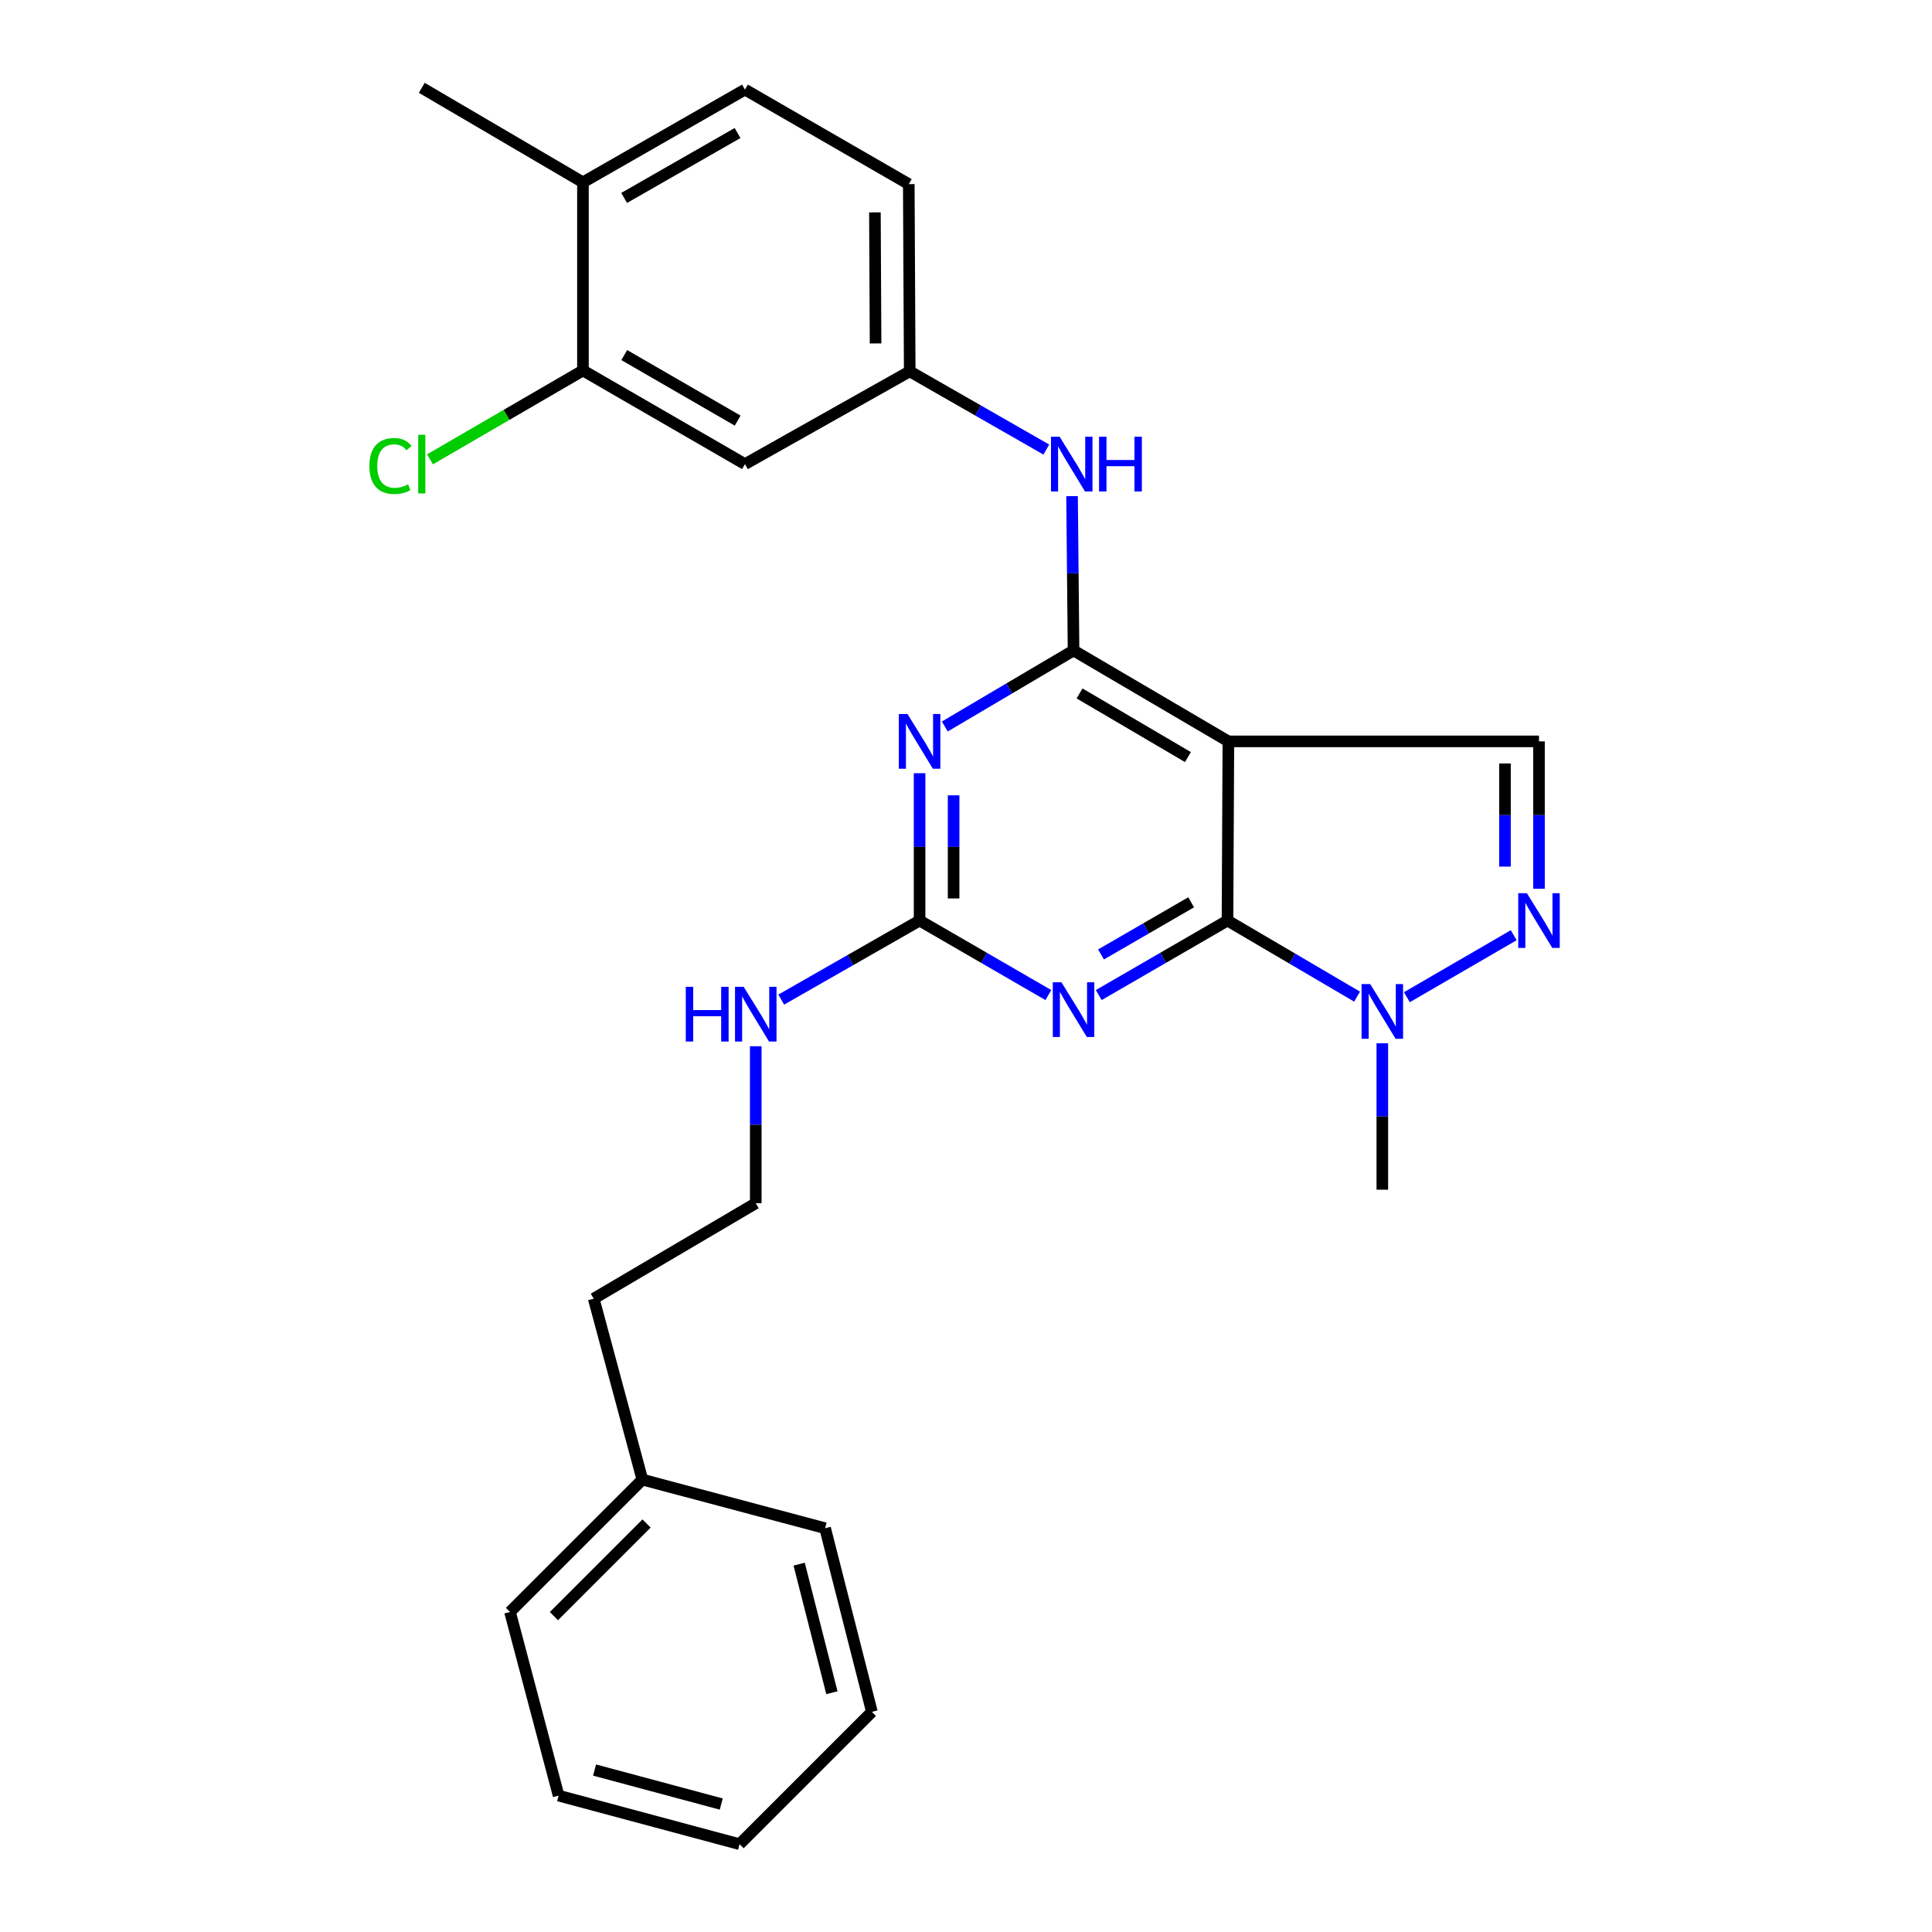 <?xml version='1.0' encoding='iso-8859-1'?>
<svg version='1.1' baseProfile='full'
              xmlns='http://www.w3.org/2000/svg'
                      xmlns:rdkit='http://www.rdkit.org/xml'
                      xmlns:xlink='http://www.w3.org/1999/xlink'
                  xml:space='preserve'
width='1000px' height='1000px' viewBox='0 0 1000 1000'>
<!-- END OF HEADER -->
<rect style='opacity:1.0;fill:#FFFFFF;stroke:none' width='1000' height='1000' x='0' y='0'> </rect>
<path class='bond-0' d='M 635.348,476.476 L 635.808,383.737' style='fill:none;fill-rule:evenodd;stroke:#000000;stroke-width:6px;stroke-linecap:butt;stroke-linejoin:miter;stroke-opacity:1' />
<path class='bond-2' d='M 635.348,476.476 L 602.029,495.761' style='fill:none;fill-rule:evenodd;stroke:#000000;stroke-width:6px;stroke-linecap:butt;stroke-linejoin:miter;stroke-opacity:1' />
<path class='bond-2' d='M 602.029,495.761 L 568.71,515.047' style='fill:none;fill-rule:evenodd;stroke:#0000FF;stroke-width:6px;stroke-linecap:butt;stroke-linejoin:miter;stroke-opacity:1' />
<path class='bond-2' d='M 616.532,467.023 L 593.209,480.523' style='fill:none;fill-rule:evenodd;stroke:#000000;stroke-width:6px;stroke-linecap:butt;stroke-linejoin:miter;stroke-opacity:1' />
<path class='bond-2' d='M 593.209,480.523 L 569.885,494.023' style='fill:none;fill-rule:evenodd;stroke:#0000FF;stroke-width:6px;stroke-linecap:butt;stroke-linejoin:miter;stroke-opacity:1' />
<path class='bond-6' d='M 635.348,476.476 L 668.886,496.165' style='fill:none;fill-rule:evenodd;stroke:#000000;stroke-width:6px;stroke-linecap:butt;stroke-linejoin:miter;stroke-opacity:1' />
<path class='bond-6' d='M 668.886,496.165 L 702.425,515.855' style='fill:none;fill-rule:evenodd;stroke:#0000FF;stroke-width:6px;stroke-linecap:butt;stroke-linejoin:miter;stroke-opacity:1' />
<path class='bond-1' d='M 635.808,383.737 L 555.668,336.679' style='fill:none;fill-rule:evenodd;stroke:#000000;stroke-width:6px;stroke-linecap:butt;stroke-linejoin:miter;stroke-opacity:1' />
<path class='bond-1' d='M 614.872,391.861 L 558.774,358.92' style='fill:none;fill-rule:evenodd;stroke:#000000;stroke-width:6px;stroke-linecap:butt;stroke-linejoin:miter;stroke-opacity:1' />
<path class='bond-7' d='M 635.808,383.737 L 796.576,383.737' style='fill:none;fill-rule:evenodd;stroke:#000000;stroke-width:6px;stroke-linecap:butt;stroke-linejoin:miter;stroke-opacity:1' />
<path class='bond-8' d='M 555.668,336.679 L 555.279,296.737' style='fill:none;fill-rule:evenodd;stroke:#000000;stroke-width:6px;stroke-linecap:butt;stroke-linejoin:miter;stroke-opacity:1' />
<path class='bond-8' d='M 555.279,296.737 L 554.89,256.795' style='fill:none;fill-rule:evenodd;stroke:#0000FF;stroke-width:6px;stroke-linecap:butt;stroke-linejoin:miter;stroke-opacity:1' />
<path class='bond-28' d='M 555.668,336.679 L 522.35,356.354' style='fill:none;fill-rule:evenodd;stroke:#000000;stroke-width:6px;stroke-linecap:butt;stroke-linejoin:miter;stroke-opacity:1' />
<path class='bond-28' d='M 522.35,356.354 L 489.032,376.029' style='fill:none;fill-rule:evenodd;stroke:#0000FF;stroke-width:6px;stroke-linecap:butt;stroke-linejoin:miter;stroke-opacity:1' />
<path class='bond-4' d='M 542.626,515.047 L 509.302,495.761' style='fill:none;fill-rule:evenodd;stroke:#0000FF;stroke-width:6px;stroke-linecap:butt;stroke-linejoin:miter;stroke-opacity:1' />
<path class='bond-4' d='M 509.302,495.761 L 475.978,476.476' style='fill:none;fill-rule:evenodd;stroke:#000000;stroke-width:6px;stroke-linecap:butt;stroke-linejoin:miter;stroke-opacity:1' />
<path class='bond-3' d='M 475.978,400.216 L 475.978,438.346' style='fill:none;fill-rule:evenodd;stroke:#0000FF;stroke-width:6px;stroke-linecap:butt;stroke-linejoin:miter;stroke-opacity:1' />
<path class='bond-3' d='M 475.978,438.346 L 475.978,476.476' style='fill:none;fill-rule:evenodd;stroke:#000000;stroke-width:6px;stroke-linecap:butt;stroke-linejoin:miter;stroke-opacity:1' />
<path class='bond-3' d='M 493.585,411.655 L 493.585,438.346' style='fill:none;fill-rule:evenodd;stroke:#0000FF;stroke-width:6px;stroke-linecap:butt;stroke-linejoin:miter;stroke-opacity:1' />
<path class='bond-3' d='M 493.585,438.346 L 493.585,465.037' style='fill:none;fill-rule:evenodd;stroke:#000000;stroke-width:6px;stroke-linecap:butt;stroke-linejoin:miter;stroke-opacity:1' />
<path class='bond-13' d='M 475.978,476.476 L 440.171,496.938' style='fill:none;fill-rule:evenodd;stroke:#000000;stroke-width:6px;stroke-linecap:butt;stroke-linejoin:miter;stroke-opacity:1' />
<path class='bond-13' d='M 440.171,496.938 L 404.364,517.4' style='fill:none;fill-rule:evenodd;stroke:#0000FF;stroke-width:6px;stroke-linecap:butt;stroke-linejoin:miter;stroke-opacity:1' />
<path class='bond-5' d='M 783.493,484.067 L 728.193,516.152' style='fill:none;fill-rule:evenodd;stroke:#0000FF;stroke-width:6px;stroke-linecap:butt;stroke-linejoin:miter;stroke-opacity:1' />
<path class='bond-27' d='M 796.576,459.997 L 796.576,421.867' style='fill:none;fill-rule:evenodd;stroke:#0000FF;stroke-width:6px;stroke-linecap:butt;stroke-linejoin:miter;stroke-opacity:1' />
<path class='bond-27' d='M 796.576,421.867 L 796.576,383.737' style='fill:none;fill-rule:evenodd;stroke:#000000;stroke-width:6px;stroke-linecap:butt;stroke-linejoin:miter;stroke-opacity:1' />
<path class='bond-27' d='M 778.97,448.558 L 778.97,421.867' style='fill:none;fill-rule:evenodd;stroke:#0000FF;stroke-width:6px;stroke-linecap:butt;stroke-linejoin:miter;stroke-opacity:1' />
<path class='bond-27' d='M 778.97,421.867 L 778.97,395.176' style='fill:none;fill-rule:evenodd;stroke:#000000;stroke-width:6px;stroke-linecap:butt;stroke-linejoin:miter;stroke-opacity:1' />
<path class='bond-17' d='M 715.488,539.991 L 715.488,577.887' style='fill:none;fill-rule:evenodd;stroke:#0000FF;stroke-width:6px;stroke-linecap:butt;stroke-linejoin:miter;stroke-opacity:1' />
<path class='bond-17' d='M 715.488,577.887 L 715.488,615.783' style='fill:none;fill-rule:evenodd;stroke:#000000;stroke-width:6px;stroke-linecap:butt;stroke-linejoin:miter;stroke-opacity:1' />
<path class='bond-11' d='M 541.573,232.692 L 506.223,212.454' style='fill:none;fill-rule:evenodd;stroke:#0000FF;stroke-width:6px;stroke-linecap:butt;stroke-linejoin:miter;stroke-opacity:1' />
<path class='bond-11' d='M 506.223,212.454 L 470.872,192.216' style='fill:none;fill-rule:evenodd;stroke:#000000;stroke-width:6px;stroke-linecap:butt;stroke-linejoin:miter;stroke-opacity:1' />
<path class='bond-9' d='M 301.731,191.756 L 385.588,240.223' style='fill:none;fill-rule:evenodd;stroke:#000000;stroke-width:6px;stroke-linecap:butt;stroke-linejoin:miter;stroke-opacity:1' />
<path class='bond-9' d='M 323.12,183.783 L 381.82,217.71' style='fill:none;fill-rule:evenodd;stroke:#000000;stroke-width:6px;stroke-linecap:butt;stroke-linejoin:miter;stroke-opacity:1' />
<path class='bond-15' d='M 301.731,191.756 L 262.149,214.755' style='fill:none;fill-rule:evenodd;stroke:#000000;stroke-width:6px;stroke-linecap:butt;stroke-linejoin:miter;stroke-opacity:1' />
<path class='bond-15' d='M 262.149,214.755 L 222.567,237.753' style='fill:none;fill-rule:evenodd;stroke:#00CC00;stroke-width:6px;stroke-linecap:butt;stroke-linejoin:miter;stroke-opacity:1' />
<path class='bond-29' d='M 301.731,191.756 L 301.731,94.372' style='fill:none;fill-rule:evenodd;stroke:#000000;stroke-width:6px;stroke-linecap:butt;stroke-linejoin:miter;stroke-opacity:1' />
<path class='bond-10' d='M 385.588,240.223 L 470.872,192.216' style='fill:none;fill-rule:evenodd;stroke:#000000;stroke-width:6px;stroke-linecap:butt;stroke-linejoin:miter;stroke-opacity:1' />
<path class='bond-16' d='M 470.872,192.216 L 470.383,95.301' style='fill:none;fill-rule:evenodd;stroke:#000000;stroke-width:6px;stroke-linecap:butt;stroke-linejoin:miter;stroke-opacity:1' />
<path class='bond-16' d='M 453.193,177.768 L 452.85,109.927' style='fill:none;fill-rule:evenodd;stroke:#000000;stroke-width:6px;stroke-linecap:butt;stroke-linejoin:miter;stroke-opacity:1' />
<path class='bond-12' d='M 301.731,94.372 L 385.588,46.374' style='fill:none;fill-rule:evenodd;stroke:#000000;stroke-width:6px;stroke-linecap:butt;stroke-linejoin:miter;stroke-opacity:1' />
<path class='bond-12' d='M 323.056,102.453 L 381.756,68.854' style='fill:none;fill-rule:evenodd;stroke:#000000;stroke-width:6px;stroke-linecap:butt;stroke-linejoin:miter;stroke-opacity:1' />
<path class='bond-20' d='M 301.731,94.372 L 218.315,45.455' style='fill:none;fill-rule:evenodd;stroke:#000000;stroke-width:6px;stroke-linecap:butt;stroke-linejoin:miter;stroke-opacity:1' />
<path class='bond-18' d='M 391.183,541.539 L 391.183,582.163' style='fill:none;fill-rule:evenodd;stroke:#0000FF;stroke-width:6px;stroke-linecap:butt;stroke-linejoin:miter;stroke-opacity:1' />
<path class='bond-18' d='M 391.183,582.163 L 391.183,622.787' style='fill:none;fill-rule:evenodd;stroke:#000000;stroke-width:6px;stroke-linecap:butt;stroke-linejoin:miter;stroke-opacity:1' />
<path class='bond-14' d='M 385.588,46.374 L 470.383,95.301' style='fill:none;fill-rule:evenodd;stroke:#000000;stroke-width:6px;stroke-linecap:butt;stroke-linejoin:miter;stroke-opacity:1' />
<path class='bond-21' d='M 391.183,622.787 L 307.307,672.193' style='fill:none;fill-rule:evenodd;stroke:#000000;stroke-width:6px;stroke-linecap:butt;stroke-linejoin:miter;stroke-opacity:1' />
<path class='bond-19' d='M 332.484,765.841 L 307.307,672.193' style='fill:none;fill-rule:evenodd;stroke:#000000;stroke-width:6px;stroke-linecap:butt;stroke-linejoin:miter;stroke-opacity:1' />
<path class='bond-22' d='M 332.484,765.841 L 263.975,834.331' style='fill:none;fill-rule:evenodd;stroke:#000000;stroke-width:6px;stroke-linecap:butt;stroke-linejoin:miter;stroke-opacity:1' />
<path class='bond-22' d='M 334.656,788.566 L 286.699,836.509' style='fill:none;fill-rule:evenodd;stroke:#000000;stroke-width:6px;stroke-linecap:butt;stroke-linejoin:miter;stroke-opacity:1' />
<path class='bond-23' d='M 332.484,765.841 L 427.071,790.999' style='fill:none;fill-rule:evenodd;stroke:#000000;stroke-width:6px;stroke-linecap:butt;stroke-linejoin:miter;stroke-opacity:1' />
<path class='bond-25' d='M 263.975,834.331 L 289.133,929.407' style='fill:none;fill-rule:evenodd;stroke:#000000;stroke-width:6px;stroke-linecap:butt;stroke-linejoin:miter;stroke-opacity:1' />
<path class='bond-24' d='M 427.071,790.999 L 451.29,886.056' style='fill:none;fill-rule:evenodd;stroke:#000000;stroke-width:6px;stroke-linecap:butt;stroke-linejoin:miter;stroke-opacity:1' />
<path class='bond-24' d='M 413.642,809.605 L 430.596,876.144' style='fill:none;fill-rule:evenodd;stroke:#000000;stroke-width:6px;stroke-linecap:butt;stroke-linejoin:miter;stroke-opacity:1' />
<path class='bond-26' d='M 451.29,886.056 L 382.8,954.545' style='fill:none;fill-rule:evenodd;stroke:#000000;stroke-width:6px;stroke-linecap:butt;stroke-linejoin:miter;stroke-opacity:1' />
<path class='bond-30' d='M 289.133,929.407 L 382.8,954.545' style='fill:none;fill-rule:evenodd;stroke:#000000;stroke-width:6px;stroke-linecap:butt;stroke-linejoin:miter;stroke-opacity:1' />
<path class='bond-30' d='M 307.746,916.173 L 373.314,933.77' style='fill:none;fill-rule:evenodd;stroke:#000000;stroke-width:6px;stroke-linecap:butt;stroke-linejoin:miter;stroke-opacity:1' />
<path  class='atom-3' d='M 549.408 508.435
L 558.688 523.435
Q 559.608 524.915, 561.088 527.595
Q 562.568 530.275, 562.648 530.435
L 562.648 508.435
L 566.408 508.435
L 566.408 536.755
L 562.528 536.755
L 552.568 520.355
Q 551.408 518.435, 550.168 516.235
Q 548.968 514.035, 548.608 513.355
L 548.608 536.755
L 544.928 536.755
L 544.928 508.435
L 549.408 508.435
' fill='#0000FF'/>
<path  class='atom-4' d='M 469.718 369.577
L 478.998 384.577
Q 479.918 386.057, 481.398 388.737
Q 482.878 391.417, 482.958 391.577
L 482.958 369.577
L 486.718 369.577
L 486.718 397.897
L 482.838 397.897
L 472.878 381.497
Q 471.718 379.577, 470.478 377.377
Q 469.278 375.177, 468.918 374.497
L 468.918 397.897
L 465.238 397.897
L 465.238 369.577
L 469.718 369.577
' fill='#0000FF'/>
<path  class='atom-6' d='M 790.316 462.316
L 799.596 477.316
Q 800.516 478.796, 801.996 481.476
Q 803.476 484.156, 803.556 484.316
L 803.556 462.316
L 807.316 462.316
L 807.316 490.636
L 803.436 490.636
L 793.476 474.236
Q 792.316 472.316, 791.076 470.116
Q 789.876 467.916, 789.516 467.236
L 789.516 490.636
L 785.836 490.636
L 785.836 462.316
L 790.316 462.316
' fill='#0000FF'/>
<path  class='atom-7' d='M 709.228 509.364
L 718.508 524.364
Q 719.428 525.844, 720.908 528.524
Q 722.388 531.204, 722.468 531.364
L 722.468 509.364
L 726.228 509.364
L 726.228 537.684
L 722.348 537.684
L 712.388 521.284
Q 711.228 519.364, 709.988 517.164
Q 708.788 514.964, 708.428 514.284
L 708.428 537.684
L 704.748 537.684
L 704.748 509.364
L 709.228 509.364
' fill='#0000FF'/>
<path  class='atom-9' d='M 548.469 226.063
L 557.749 241.063
Q 558.669 242.543, 560.149 245.223
Q 561.629 247.903, 561.709 248.063
L 561.709 226.063
L 565.469 226.063
L 565.469 254.383
L 561.589 254.383
L 551.629 237.983
Q 550.469 236.063, 549.229 233.863
Q 548.029 231.663, 547.669 230.983
L 547.669 254.383
L 543.989 254.383
L 543.989 226.063
L 548.469 226.063
' fill='#0000FF'/>
<path  class='atom-9' d='M 568.869 226.063
L 572.709 226.063
L 572.709 238.103
L 587.189 238.103
L 587.189 226.063
L 591.029 226.063
L 591.029 254.383
L 587.189 254.383
L 587.189 241.303
L 572.709 241.303
L 572.709 254.383
L 568.869 254.383
L 568.869 226.063
' fill='#0000FF'/>
<path  class='atom-14' d='M 354.963 510.773
L 358.803 510.773
L 358.803 522.813
L 373.283 522.813
L 373.283 510.773
L 377.123 510.773
L 377.123 539.093
L 373.283 539.093
L 373.283 526.013
L 358.803 526.013
L 358.803 539.093
L 354.963 539.093
L 354.963 510.773
' fill='#0000FF'/>
<path  class='atom-14' d='M 384.923 510.773
L 394.203 525.773
Q 395.123 527.253, 396.603 529.933
Q 398.083 532.613, 398.163 532.773
L 398.163 510.773
L 401.923 510.773
L 401.923 539.093
L 398.043 539.093
L 388.083 522.693
Q 386.923 520.773, 385.683 518.573
Q 384.483 516.373, 384.123 515.693
L 384.123 539.093
L 380.443 539.093
L 380.443 510.773
L 384.923 510.773
' fill='#0000FF'/>
<path  class='atom-16' d='M 191.195 241.203
Q 191.195 234.163, 194.475 230.483
Q 197.795 226.763, 204.075 226.763
Q 209.915 226.763, 213.035 230.883
L 210.395 233.043
Q 208.115 230.043, 204.075 230.043
Q 199.795 230.043, 197.515 232.923
Q 195.275 235.763, 195.275 241.203
Q 195.275 246.803, 197.595 249.683
Q 199.955 252.563, 204.515 252.563
Q 207.635 252.563, 211.275 250.683
L 212.395 253.683
Q 210.915 254.643, 208.675 255.203
Q 206.435 255.763, 203.955 255.763
Q 197.795 255.763, 194.475 252.003
Q 191.195 248.243, 191.195 241.203
' fill='#00CC00'/>
<path  class='atom-16' d='M 216.475 225.043
L 220.155 225.043
L 220.155 255.403
L 216.475 255.403
L 216.475 225.043
' fill='#00CC00'/>
</svg>
